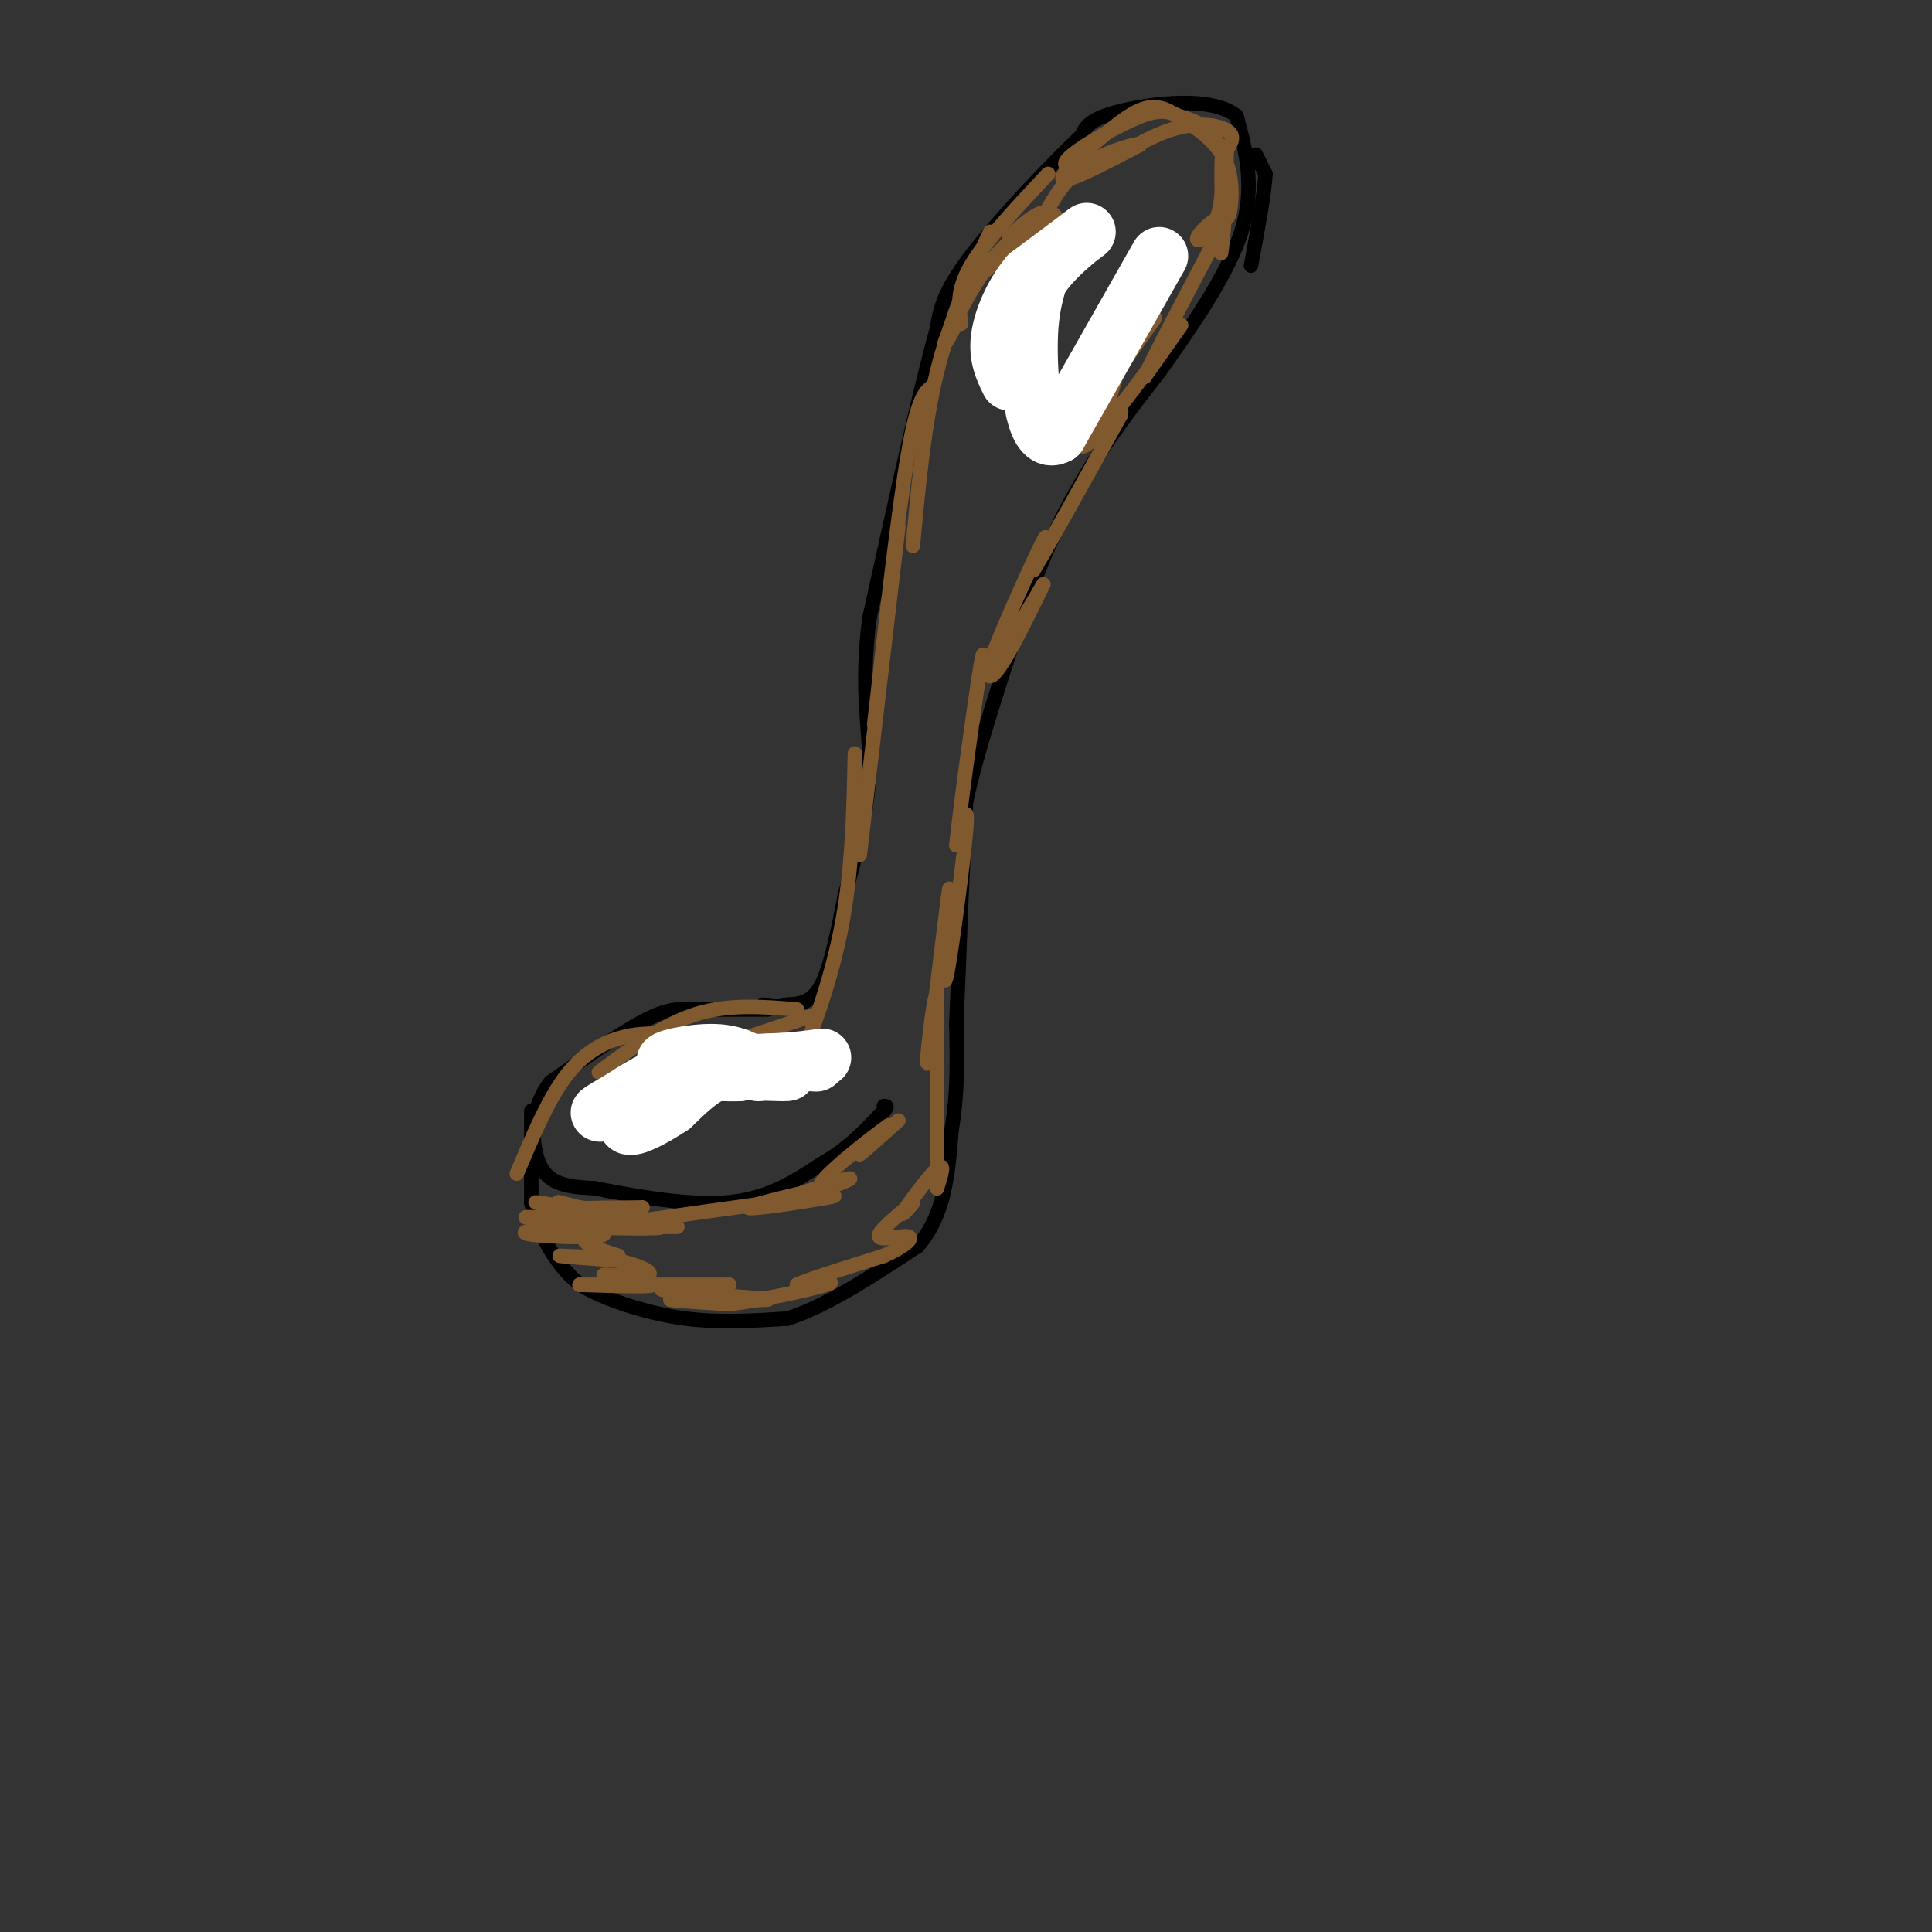 <svg viewBox='0 0 400 400' version='1.1' xmlns='http://www.w3.org/2000/svg' xmlns:xlink='http://www.w3.org/1999/xlink'><rect x="0" y="0" width="400" height="400" fill="#333333" stroke="none"/><g fill='none' stroke='rgb(0,0,0)' stroke-width='3' stroke-linecap='round' stroke-linejoin='round'><path d='M159,209c0.000,0.000 -14.000,0.000 -14,0'/><path d='M145,209c-3.733,-0.133 -6.067,-0.467 -11,2c-4.933,2.467 -12.467,7.733 -20,13'/><path d='M114,224c-3.988,5.060 -3.958,11.208 -3,15c0.958,3.792 2.845,5.226 5,6c2.155,0.774 4.577,0.887 7,1'/><path d='M123,246c6.200,1.178 18.200,3.622 27,3c8.800,-0.622 14.400,-4.311 20,-8'/><path d='M170,241c5.333,-3.000 8.667,-6.500 12,-10'/><path d='M182,231c2.167,-2.000 1.583,-2.000 1,-2'/><path d='M110,230c0.000,0.000 0.000,19.000 0,19'/><path d='M110,249c1.244,5.844 4.356,10.956 7,14c2.644,3.044 4.822,4.022 7,5'/><path d='M124,268c4.156,1.889 11.044,4.111 18,5c6.956,0.889 13.978,0.444 21,0'/><path d='M163,273c8.000,-2.500 17.500,-8.750 27,-15'/><path d='M190,258c5.667,-6.500 6.333,-15.250 7,-24'/><path d='M197,234c1.333,-7.667 1.167,-14.833 1,-22'/><path d='M198,212c0.333,-7.833 0.667,-16.417 1,-25'/><path d='M199,187c0.333,-7.667 0.667,-14.333 1,-21'/><path d='M200,166c2.167,-10.167 7.083,-25.083 12,-40'/><path d='M212,126c4.089,-11.511 8.311,-20.289 13,-28c4.689,-7.711 9.844,-14.356 15,-21'/><path d='M240,77c6.156,-8.644 14.044,-19.756 17,-29c2.956,-9.244 0.978,-16.622 -1,-24'/><path d='M256,24c-5.133,-4.178 -17.467,-2.622 -24,-1c-6.533,1.622 -7.267,3.311 -8,5'/><path d='M224,28c-6.044,5.667 -17.156,17.333 -23,25c-5.844,7.667 -6.422,11.333 -7,15'/><path d='M194,68c-3.500,12.500 -8.750,36.250 -14,60'/><path d='M180,128c-1.956,15.067 0.156,22.733 0,31c-0.156,8.267 -2.578,17.133 -5,26'/><path d='M175,185c-1.578,8.089 -3.022,15.311 -5,19c-1.978,3.689 -4.489,3.844 -7,4'/><path d='M163,208c-2.000,0.667 -3.500,0.333 -5,0'/></g>
<g fill='none' stroke='rgb(129,89,47)' stroke-width='3' stroke-linecap='round' stroke-linejoin='round'><path d='M186,232c-3.833,3.417 -7.667,6.833 -8,7c-0.333,0.167 2.833,-2.917 6,-6'/><path d='M184,233c-2.786,1.905 -12.750,9.667 -14,12c-1.250,2.333 6.214,-0.762 6,-1c-0.214,-0.238 -8.107,2.381 -16,5'/><path d='M160,249c1.254,-0.180 12.388,-3.131 11,-3c-1.388,0.131 -15.297,3.343 -16,4c-0.703,0.657 11.799,-1.241 16,-2c4.201,-0.759 0.100,-0.380 -4,0'/><path d='M167,248c-10.311,1.333 -34.089,4.667 -43,6c-8.911,1.333 -2.956,0.667 3,0'/><path d='M127,254c3.249,0.000 9.871,-0.000 8,0c-1.871,0.000 -12.234,0.000 -11,0c1.234,-0.000 14.067,0.000 16,0c1.933,0.000 -7.033,0.000 -16,0'/><path d='M124,254c-5.976,0.000 -12.917,-0.000 -11,0c1.917,0.000 12.690,0.000 15,0c2.310,-0.000 -3.845,0.000 -10,0'/><path d='M118,254c4.274,0.167 19.958,0.583 19,0c-0.958,-0.583 -18.560,-2.167 -22,-3c-3.440,-0.833 7.280,-0.917 18,-1'/><path d='M133,250c0.167,0.167 -8.417,1.083 -17,2'/><path d='M116,252c2.043,0.440 15.651,0.541 14,1c-1.651,0.459 -18.560,1.278 -21,2c-2.440,0.722 9.589,1.349 14,1c4.411,-0.349 1.206,-1.675 -2,-3'/><path d='M121,253c3.179,-0.690 12.125,-0.917 10,-1c-2.125,-0.083 -15.321,-0.024 -20,0c-4.679,0.024 -0.839,0.012 3,0'/><path d='M114,252c3.071,0.202 9.250,0.708 8,0c-1.250,-0.708 -9.929,-2.631 -11,-3c-1.071,-0.369 5.464,0.815 12,2'/><path d='M123,251c0.133,-0.178 -5.533,-1.622 -7,-2c-1.467,-0.378 1.267,0.311 4,1'/><path d='M120,250c2.929,0.417 8.250,0.958 8,2c-0.250,1.042 -6.071,2.583 -7,4c-0.929,1.417 3.036,2.708 7,4'/><path d='M128,260c-2.111,0.578 -10.889,0.022 -12,0c-1.111,-0.022 5.444,0.489 12,1'/><path d='M128,261c3.968,0.866 7.888,2.531 6,3c-1.888,0.469 -9.585,-0.258 -9,0c0.585,0.258 9.453,1.502 10,2c0.547,0.498 -7.226,0.249 -15,0'/><path d='M120,266c2.667,0.000 16.833,0.000 31,0'/><path d='M151,266c-0.046,0.102 -15.662,0.357 -14,1c1.662,0.643 20.601,1.673 22,2c1.399,0.327 -14.743,-0.049 -19,0c-4.257,0.049 3.372,0.525 11,1'/><path d='M151,270c6.422,-0.733 16.978,-3.067 20,-4c3.022,-0.933 -1.489,-0.467 -6,0'/><path d='M165,266c2.000,-1.000 10.000,-3.500 18,-6'/><path d='M183,260c4.357,-1.917 6.250,-3.708 5,-4c-1.250,-0.292 -5.643,0.917 -6,0c-0.357,-0.917 3.321,-3.958 7,-7'/><path d='M189,249c0.214,-0.048 -2.750,3.333 -2,2c0.750,-1.333 5.214,-7.381 7,-9c1.786,-1.619 0.893,1.190 0,4'/><path d='M194,246c0.000,-6.000 0.000,-23.000 0,-40'/><path d='M194,206c-0.690,-1.083 -2.417,16.208 -2,14c0.417,-2.208 2.976,-23.917 4,-32c1.024,-8.083 0.512,-2.542 0,3'/><path d='M196,191c-0.262,4.774 -0.917,15.208 0,11c0.917,-4.208 3.405,-23.060 4,-30c0.595,-6.940 -0.702,-1.970 -2,3'/><path d='M198,175c0.833,-8.250 3.917,-30.375 5,-37c1.083,-6.625 0.167,2.250 2,2c1.833,-0.250 6.417,-9.625 11,-19'/><path d='M216,121c-1.393,2.381 -10.375,17.833 -11,17c-0.625,-0.833 7.107,-17.952 10,-24c2.893,-6.048 0.946,-1.024 -1,4'/><path d='M214,118c2.833,-4.667 10.417,-18.333 18,-32'/><path d='M232,86c1.088,-4.431 -5.193,0.493 -4,-3c1.193,-3.493 9.860,-15.402 11,-17c1.140,-1.598 -5.246,7.115 -7,9c-1.754,1.885 1.123,-3.057 4,-8'/><path d='M236,67c1.837,-2.565 4.431,-4.976 4,-5c-0.431,-0.024 -3.885,2.340 -7,9c-3.115,6.660 -5.890,17.617 -6,19c-0.110,1.383 2.445,-6.809 5,-15'/><path d='M232,75c-0.716,0.196 -5.006,8.187 -7,13c-1.994,4.813 -1.691,6.450 3,1c4.691,-5.450 13.769,-17.986 16,-21c2.231,-3.014 -2.384,3.493 -7,10'/><path d='M237,78c1.500,-3.500 8.750,-17.250 16,-31'/><path d='M253,47c1.116,-4.337 -4.093,0.322 -5,2c-0.907,1.678 2.486,0.375 4,-4c1.514,-4.375 1.147,-11.821 1,-12c-0.147,-0.179 -0.073,6.911 0,14'/><path d='M253,47c-0.107,4.107 -0.375,7.375 0,4c0.375,-3.375 1.393,-13.393 0,-19c-1.393,-5.607 -5.196,-6.804 -9,-8'/><path d='M244,24c-2.821,-1.464 -5.375,-1.125 -10,1c-4.625,2.125 -11.321,6.036 -13,8c-1.679,1.964 1.661,1.982 5,2'/><path d='M226,35c3.679,-1.452 10.375,-6.083 16,-8c5.625,-1.917 10.179,-1.119 12,0c1.821,1.119 0.911,2.560 0,4'/><path d='M254,31c-0.143,4.310 -0.500,13.083 0,14c0.500,0.917 1.857,-6.024 0,-11c-1.857,-4.976 -6.929,-7.988 -12,-11'/><path d='M242,23c-3.500,-1.762 -6.250,-0.667 -11,3c-4.750,3.667 -11.500,9.905 -11,11c0.500,1.095 8.250,-2.952 16,-7'/><path d='M236,30c0.444,-0.689 -6.444,1.089 -11,4c-4.556,2.911 -6.778,6.956 -9,11'/><path d='M216,45c-4.110,5.597 -9.886,14.091 -11,17c-1.114,2.909 2.433,0.233 6,-4c3.567,-4.233 7.153,-10.024 5,-10c-2.153,0.024 -10.044,5.864 -14,10c-3.956,4.136 -3.978,6.568 -4,9'/><path d='M198,67c-1.558,3.079 -3.453,6.278 -2,3c1.453,-3.278 6.256,-13.033 11,-18c4.744,-4.967 9.431,-5.145 11,-6c1.569,-0.855 0.020,-2.387 -2,-2c-2.020,0.387 -4.510,2.694 -7,5'/><path d='M217,36c-6.500,6.917 -13.000,13.833 -16,19c-3.000,5.167 -2.500,8.583 -2,12'/><path d='M205,48c-4.167,9.083 -8.333,18.167 -11,29c-2.667,10.833 -3.833,23.417 -5,36'/><path d='M193,80c-1.500,1.167 -3.000,2.333 -5,14c-2.000,11.667 -4.500,33.833 -7,56'/><path d='M186,109c0.000,0.000 -8.000,68.000 -8,68'/><path d='M177,156c-0.267,12.444 -0.533,24.889 -3,37c-2.467,12.111 -7.133,23.889 -9,28c-1.867,4.111 -0.933,0.556 0,-3'/><path d='M169,210c0.000,0.000 -36.000,12.000 -36,12'/><path d='M165,209c-7.083,-0.583 -14.167,-1.167 -21,1c-6.833,2.167 -13.417,7.083 -20,12'/><path d='M137,214c-2.800,-0.022 -5.600,-0.044 -9,1c-3.400,1.044 -7.400,3.156 -11,8c-3.600,4.844 -6.800,12.422 -10,20'/></g>
<g fill='none' stroke='rgb(255,255,255)' stroke-width='12' stroke-linecap='round' stroke-linejoin='round'><path d='M157,222c-3.000,-0.583 -6.000,-1.167 -9,0c-3.000,1.167 -6.000,4.083 -9,7'/><path d='M139,229c-3.560,2.357 -7.958,4.750 -9,4c-1.042,-0.750 1.274,-4.643 4,-7c2.726,-2.357 5.863,-3.179 9,-4'/><path d='M143,222c5.844,-0.578 15.956,-0.022 19,0c3.044,0.022 -0.978,-0.489 -5,-1'/><path d='M157,221c-1.952,-0.952 -4.333,-2.833 -9,-3c-4.667,-0.167 -11.619,1.381 -10,2c1.619,0.619 11.810,0.310 22,0'/><path d='M160,220c6.400,-0.356 11.400,-1.244 10,-1c-1.400,0.244 -9.200,1.622 -17,3'/><path d='M153,222c-5.000,0.200 -9.000,-0.800 -13,0c-4.000,0.800 -8.000,3.400 -12,6'/><path d='M128,228c-3.156,1.733 -5.044,3.067 -3,2c2.044,-1.067 8.022,-4.533 14,-8'/><path d='M139,222c5.667,-1.667 12.833,-1.833 20,-2'/><path d='M159,220c5.000,-0.333 7.500,-0.167 10,0'/><path d='M240,53c0.000,0.000 -21.000,37.000 -21,37'/><path d='M219,90c-4.689,2.644 -5.911,-9.244 -6,-17c-0.089,-7.756 0.956,-11.378 2,-15'/><path d='M215,58c3.067,-4.956 9.733,-9.844 10,-10c0.267,-0.156 -5.867,4.422 -12,9'/><path d='M213,57c-3.289,3.889 -5.511,9.111 -6,13c-0.489,3.889 0.756,6.444 2,9'/></g>
<g fill='none' stroke='rgb(0,0,0)' stroke-width='3' stroke-linecap='round' stroke-linejoin='round'><path d='M260,32c0.000,0.000 2.000,4.000 2,4'/><path d='M262,36c-0.167,3.833 -1.583,11.417 -3,19'/></g>
</svg>